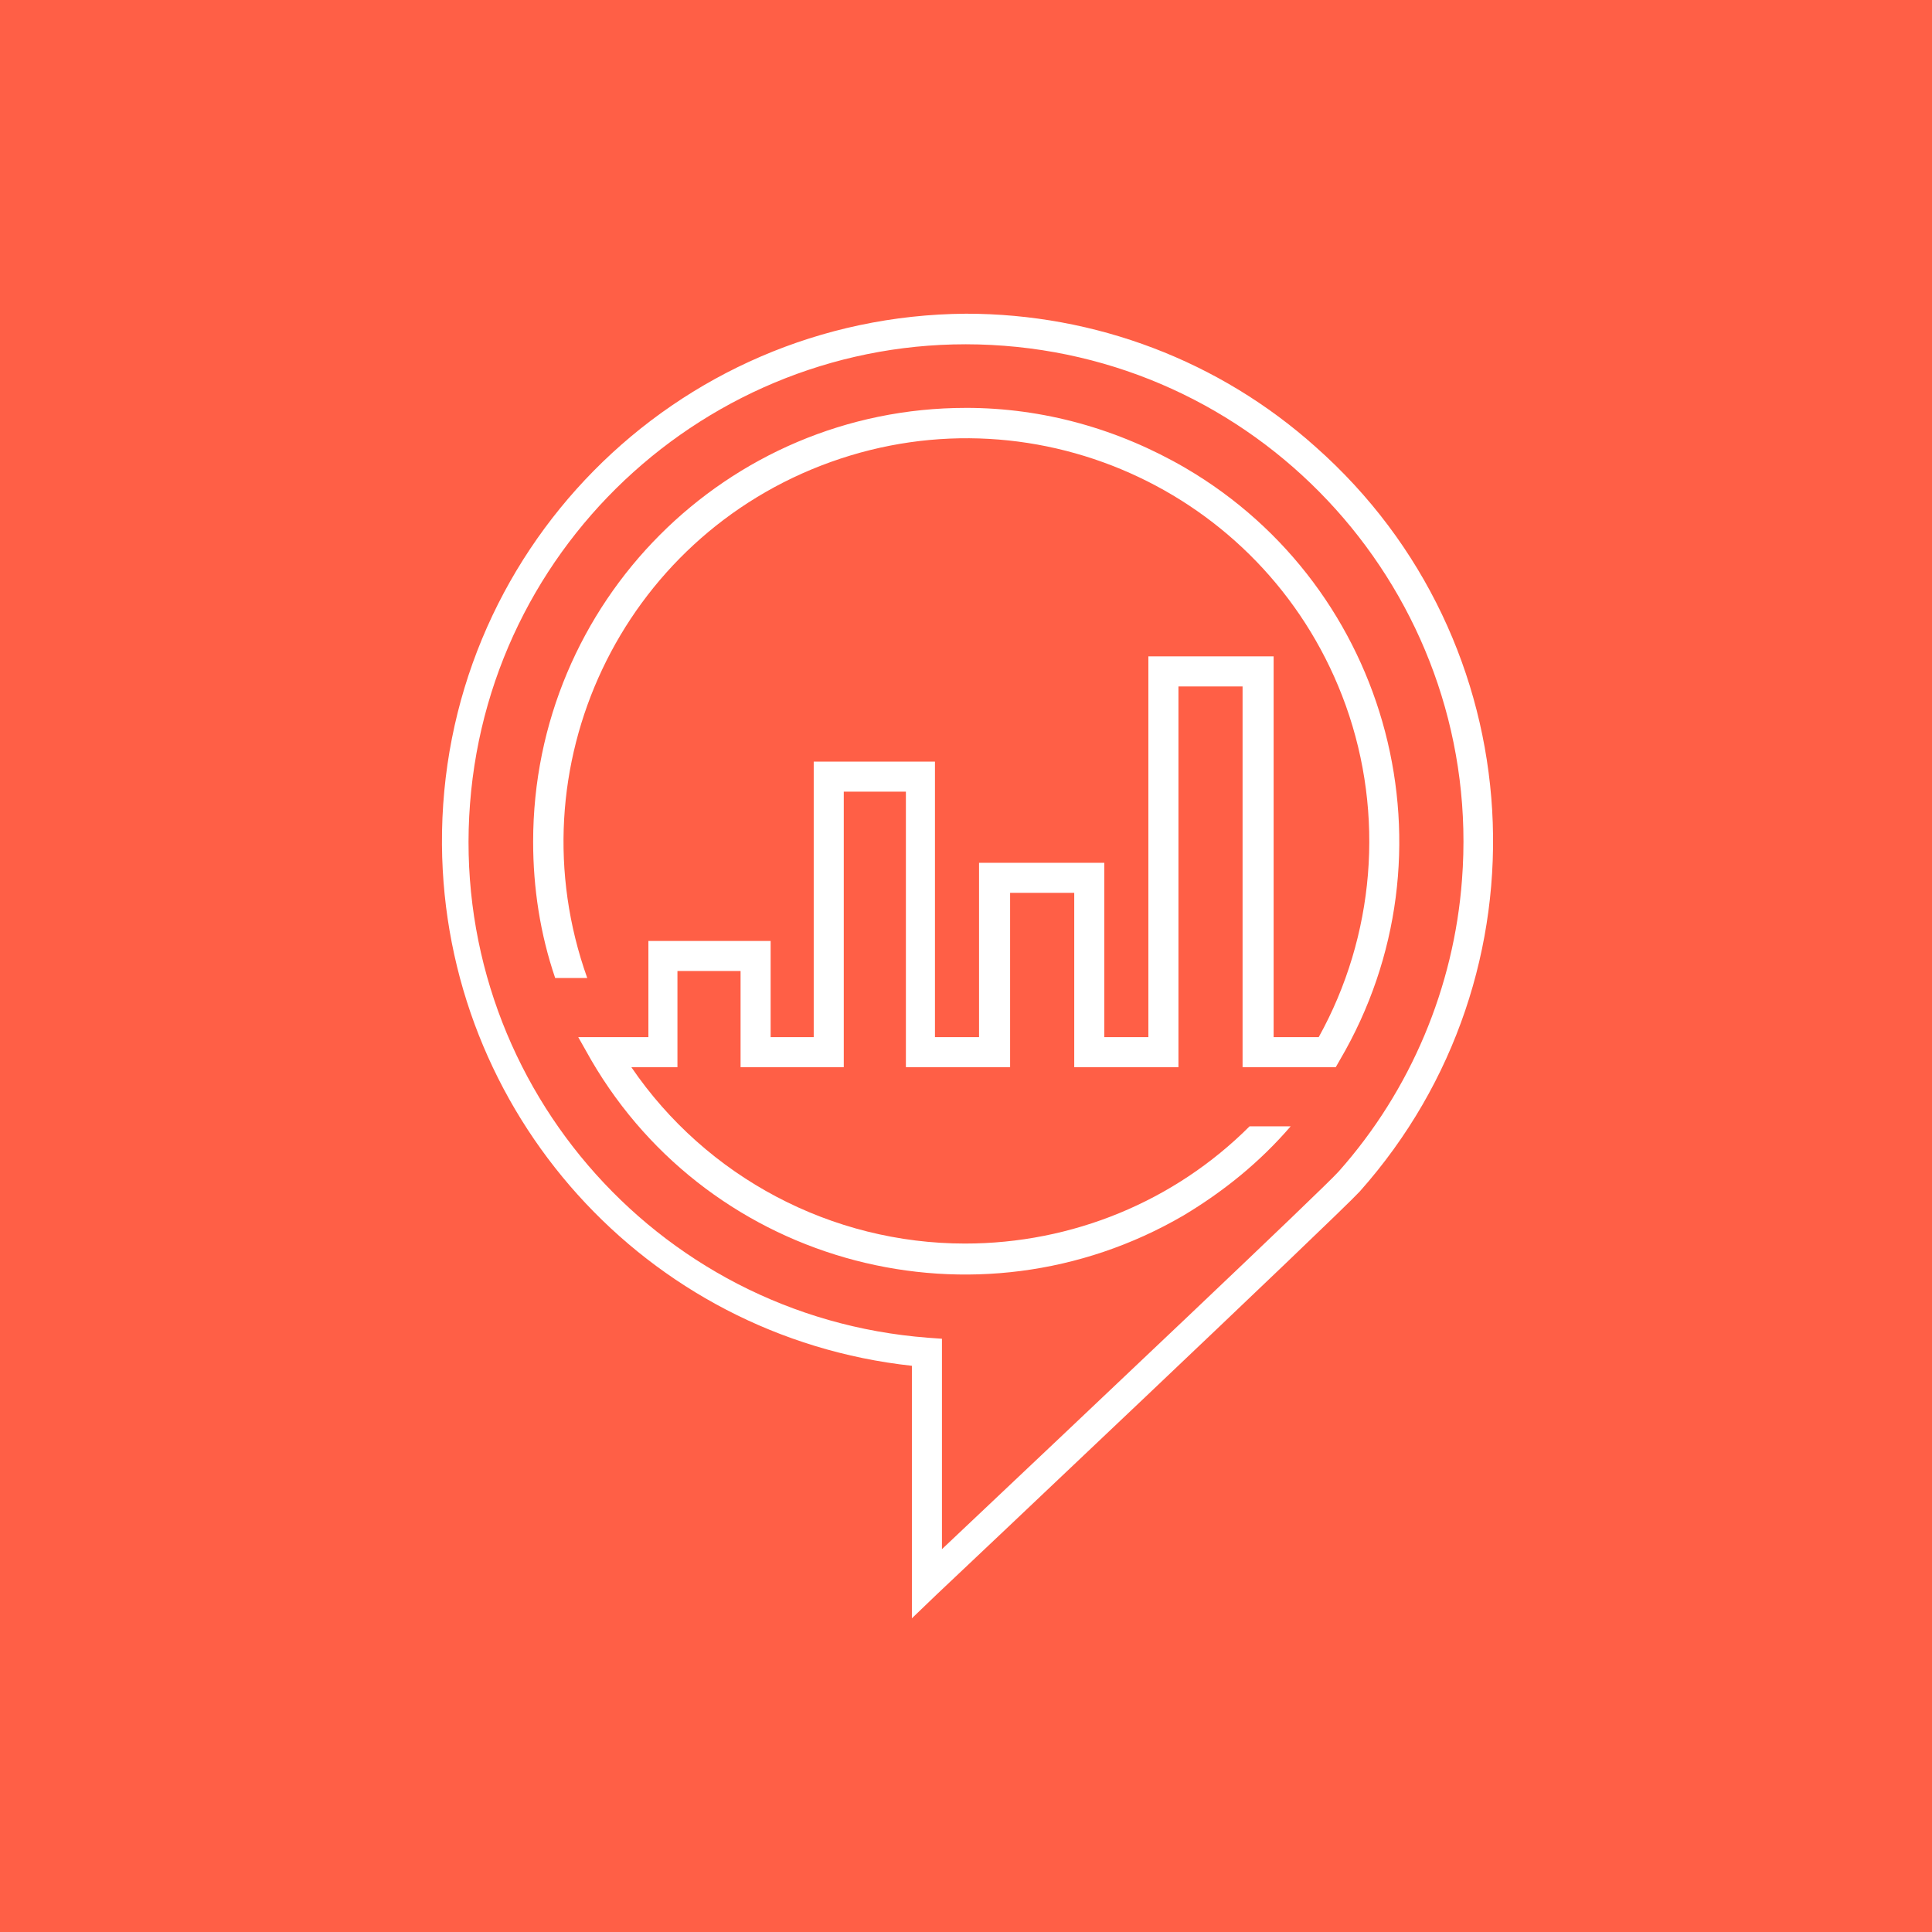 <?xml version="1.0" encoding="UTF-8"?> <svg xmlns="http://www.w3.org/2000/svg" fill="none" height="166" viewBox="0 0 166 166" width="166"><path d="m0 166h166v-166h-166z" fill="#ff5f46"></path><g fill="#fff"><path d="m83 35.046c-20.576 0-37.192 16.702-37.192 37.278 0 3.96.603 7.92 1.894 11.709h2.755c-6.457-18.079 2.927-37.881 20.921-44.338 17.993-6.457 37.794 2.927 44.252 20.921 3.358 9.384 2.497 19.801-2.324 28.497h-3.874v-32.715h-10.762v32.715h-3.788v-14.98h-10.761v14.98h-3.788v-23.675h-10.417v23.675h-3.702v-8.265h-10.503v8.265h-6.027l1.119 1.98c10.331 17.735 33.146 23.675 50.881 13.344 3.444-2.066 6.543-4.563 9.212-7.662h-3.53c-6.457 6.457-15.238 10.073-24.45 10.073-11.45 0-22.212-5.682-28.669-15.153h3.96v-8.265h5.424v8.265h8.867v-23.675h5.338v23.675h8.954v-14.98h5.51v14.98h8.954v-32.715h5.51v32.715h8.006l.345-.603c10.417-17.735 4.39-40.55-13.259-50.881-5.768-3.358-12.225-5.166-18.854-5.166z"></path><path d="m83 26.954c-25.053.172-45.199 20.576-45.026 45.629.172 22.987 17.477 42.271 40.377 44.768v21.695l2.152-2.066c1.377-1.291 34.351-32.457 36.331-34.609 16.616-18.682 14.981-47.351-3.788-63.967-8.265-7.404-18.94-11.45-30.046-11.45zm32.026 73.695c-1.205 1.378-21.695 20.748-34.092 32.457v-18.079l-1.205-.087c-23.589-1.808-41.152-22.384-39.344-45.887 1.808-23.503 22.384-41.152 45.887-39.344 23.503 1.808 41.153 22.384 39.344 45.888-.689 9.212-4.391 18.079-10.59 25.053z"></path></g></svg> 